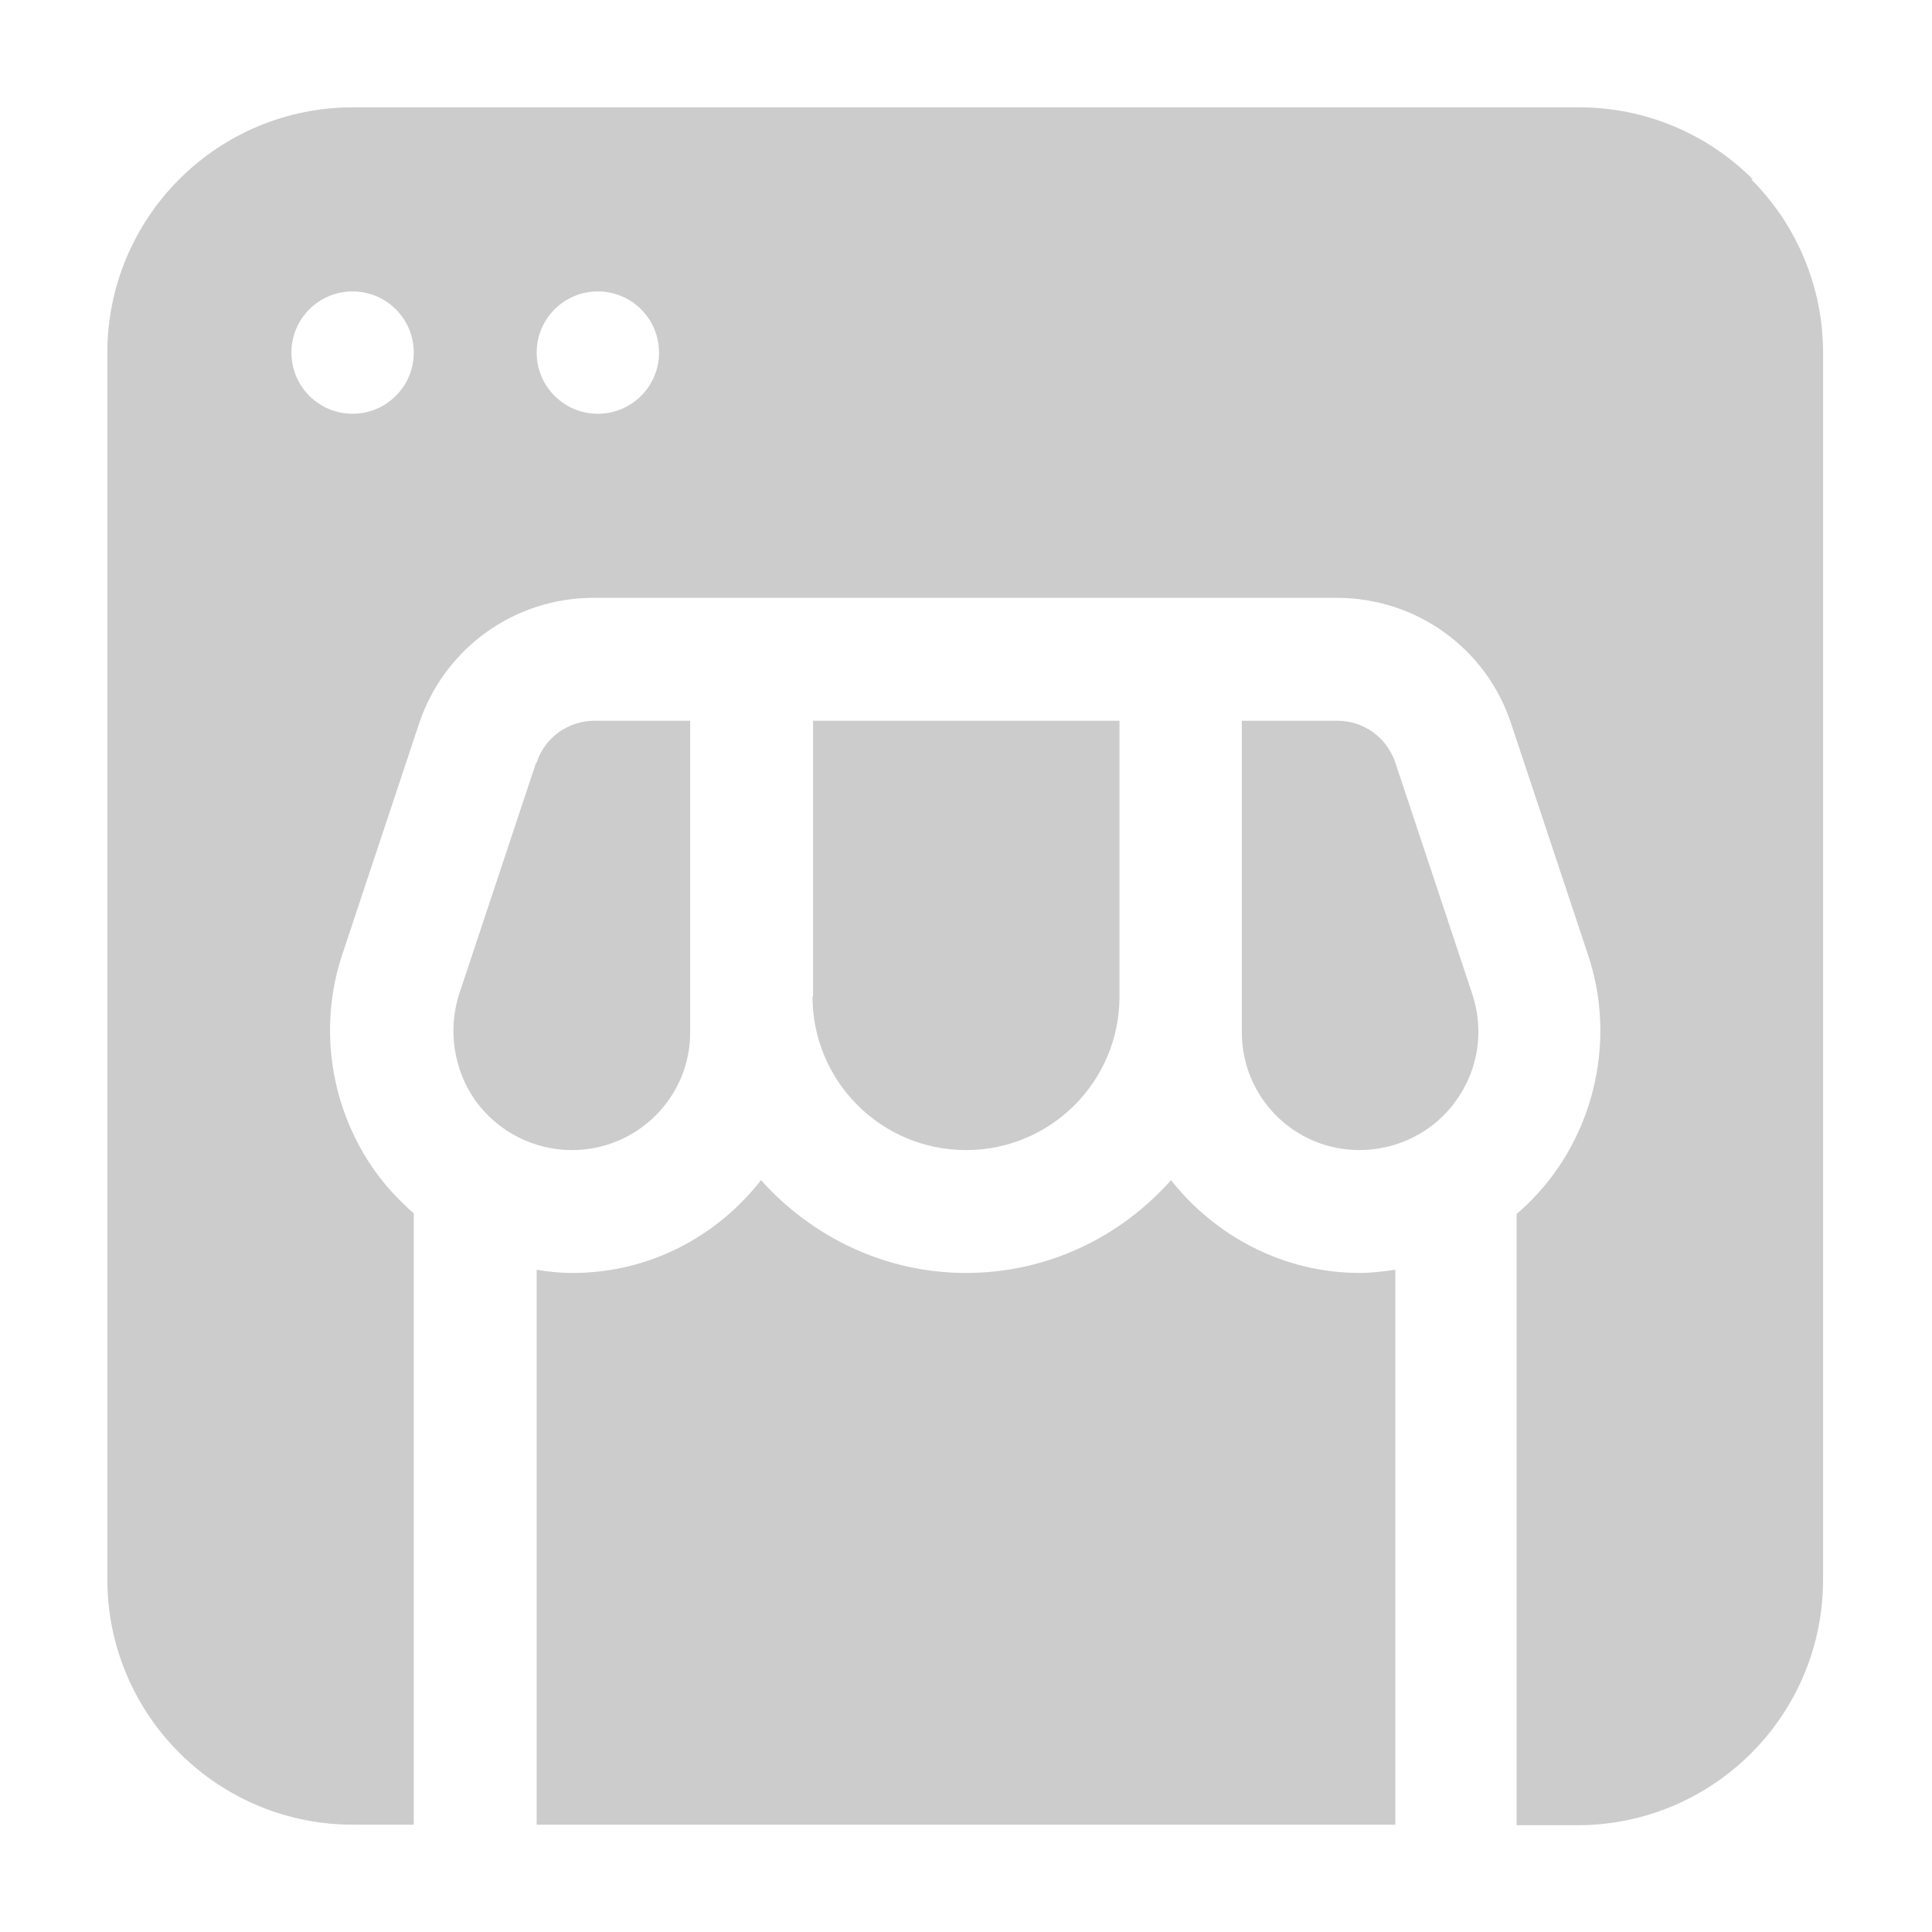 <svg width="50" height="50" viewBox="0 0 50 50" fill="none" xmlns="http://www.w3.org/2000/svg">
<path fill-rule="evenodd" clip-rule="evenodd" d="M21.028 25.792C21.028 27.986 22.806 29.764 25 29.764C27.195 29.764 28.972 27.986 28.972 25.792V18.653H21.042V25.792H21.028Z" fill="#CCCCCC"/>
<path fill-rule="evenodd" clip-rule="evenodd" d="M36.111 47.222V32.861C35.806 32.903 35.5 32.944 35.195 32.944C33.209 32.944 31.445 31.986 30.306 30.542C29 32.014 27.111 32.944 25 32.944C22.889 32.944 21 32 19.695 30.542C18.556 32 16.806 32.944 14.82 32.944C14.514 32.944 14.195 32.917 13.889 32.861V47.222H36.111Z" fill="#CCCCCC"/>
<path fill-rule="evenodd" clip-rule="evenodd" d="M35.181 29.764C36.167 29.764 37.111 29.292 37.681 28.486C38.264 27.68 38.417 26.653 38.097 25.708L36.111 19.736C35.889 19.083 35.292 18.653 34.611 18.653H32.139V26.722C32.139 28.403 33.5 29.764 35.181 29.764Z" fill="#CCCCCC"/>
<path fill-rule="evenodd" clip-rule="evenodd" d="M13.875 19.736L11.889 25.708C11.583 26.639 11.736 27.68 12.305 28.486C12.889 29.292 13.819 29.764 14.805 29.764C16.486 29.764 17.861 28.403 17.861 26.722V18.653H15.389C14.708 18.653 14.097 19.083 13.889 19.736H13.875Z" fill="#CCCCCC"/>
<path fill-rule="evenodd" clip-rule="evenodd" d="M45.361 4.639C44.167 3.444 42.556 2.778 40.875 2.778H9.125C7.444 2.778 5.833 3.444 4.639 4.639C3.445 5.833 2.778 7.444 2.778 9.125V40.875C2.778 42.556 3.445 44.167 4.639 45.361C5.833 46.556 7.444 47.222 9.125 47.222H10.708V31.403C10.347 31.083 10.014 30.736 9.722 30.333C8.556 28.708 8.222 26.597 8.861 24.694L10.847 18.722C11.5 16.778 13.306 15.472 15.361 15.472H34.597C36.653 15.472 38.472 16.778 39.111 18.736L41.097 24.708C41.736 26.611 41.403 28.722 40.236 30.347C39.944 30.75 39.625 31.097 39.25 31.417V47.236H40.833C42.514 47.236 44.125 46.569 45.319 45.375C46.514 44.181 47.181 42.569 47.181 40.889V9.125C47.181 7.444 46.514 5.833 45.319 4.639H45.361ZM9.125 10.708C8.25 10.708 7.542 10 7.542 9.125C7.542 8.25 8.25 7.542 9.125 7.542C10 7.542 10.708 8.25 10.708 9.125C10.708 10 10 10.708 9.125 10.708ZM15.472 10.708C14.597 10.708 13.889 10 13.889 9.125C13.889 8.25 14.597 7.542 15.472 7.542C16.347 7.542 17.056 8.25 17.056 9.125C17.056 10 16.347 10.708 15.472 10.708Z" fill="#CCCCCC"/>
</svg>
